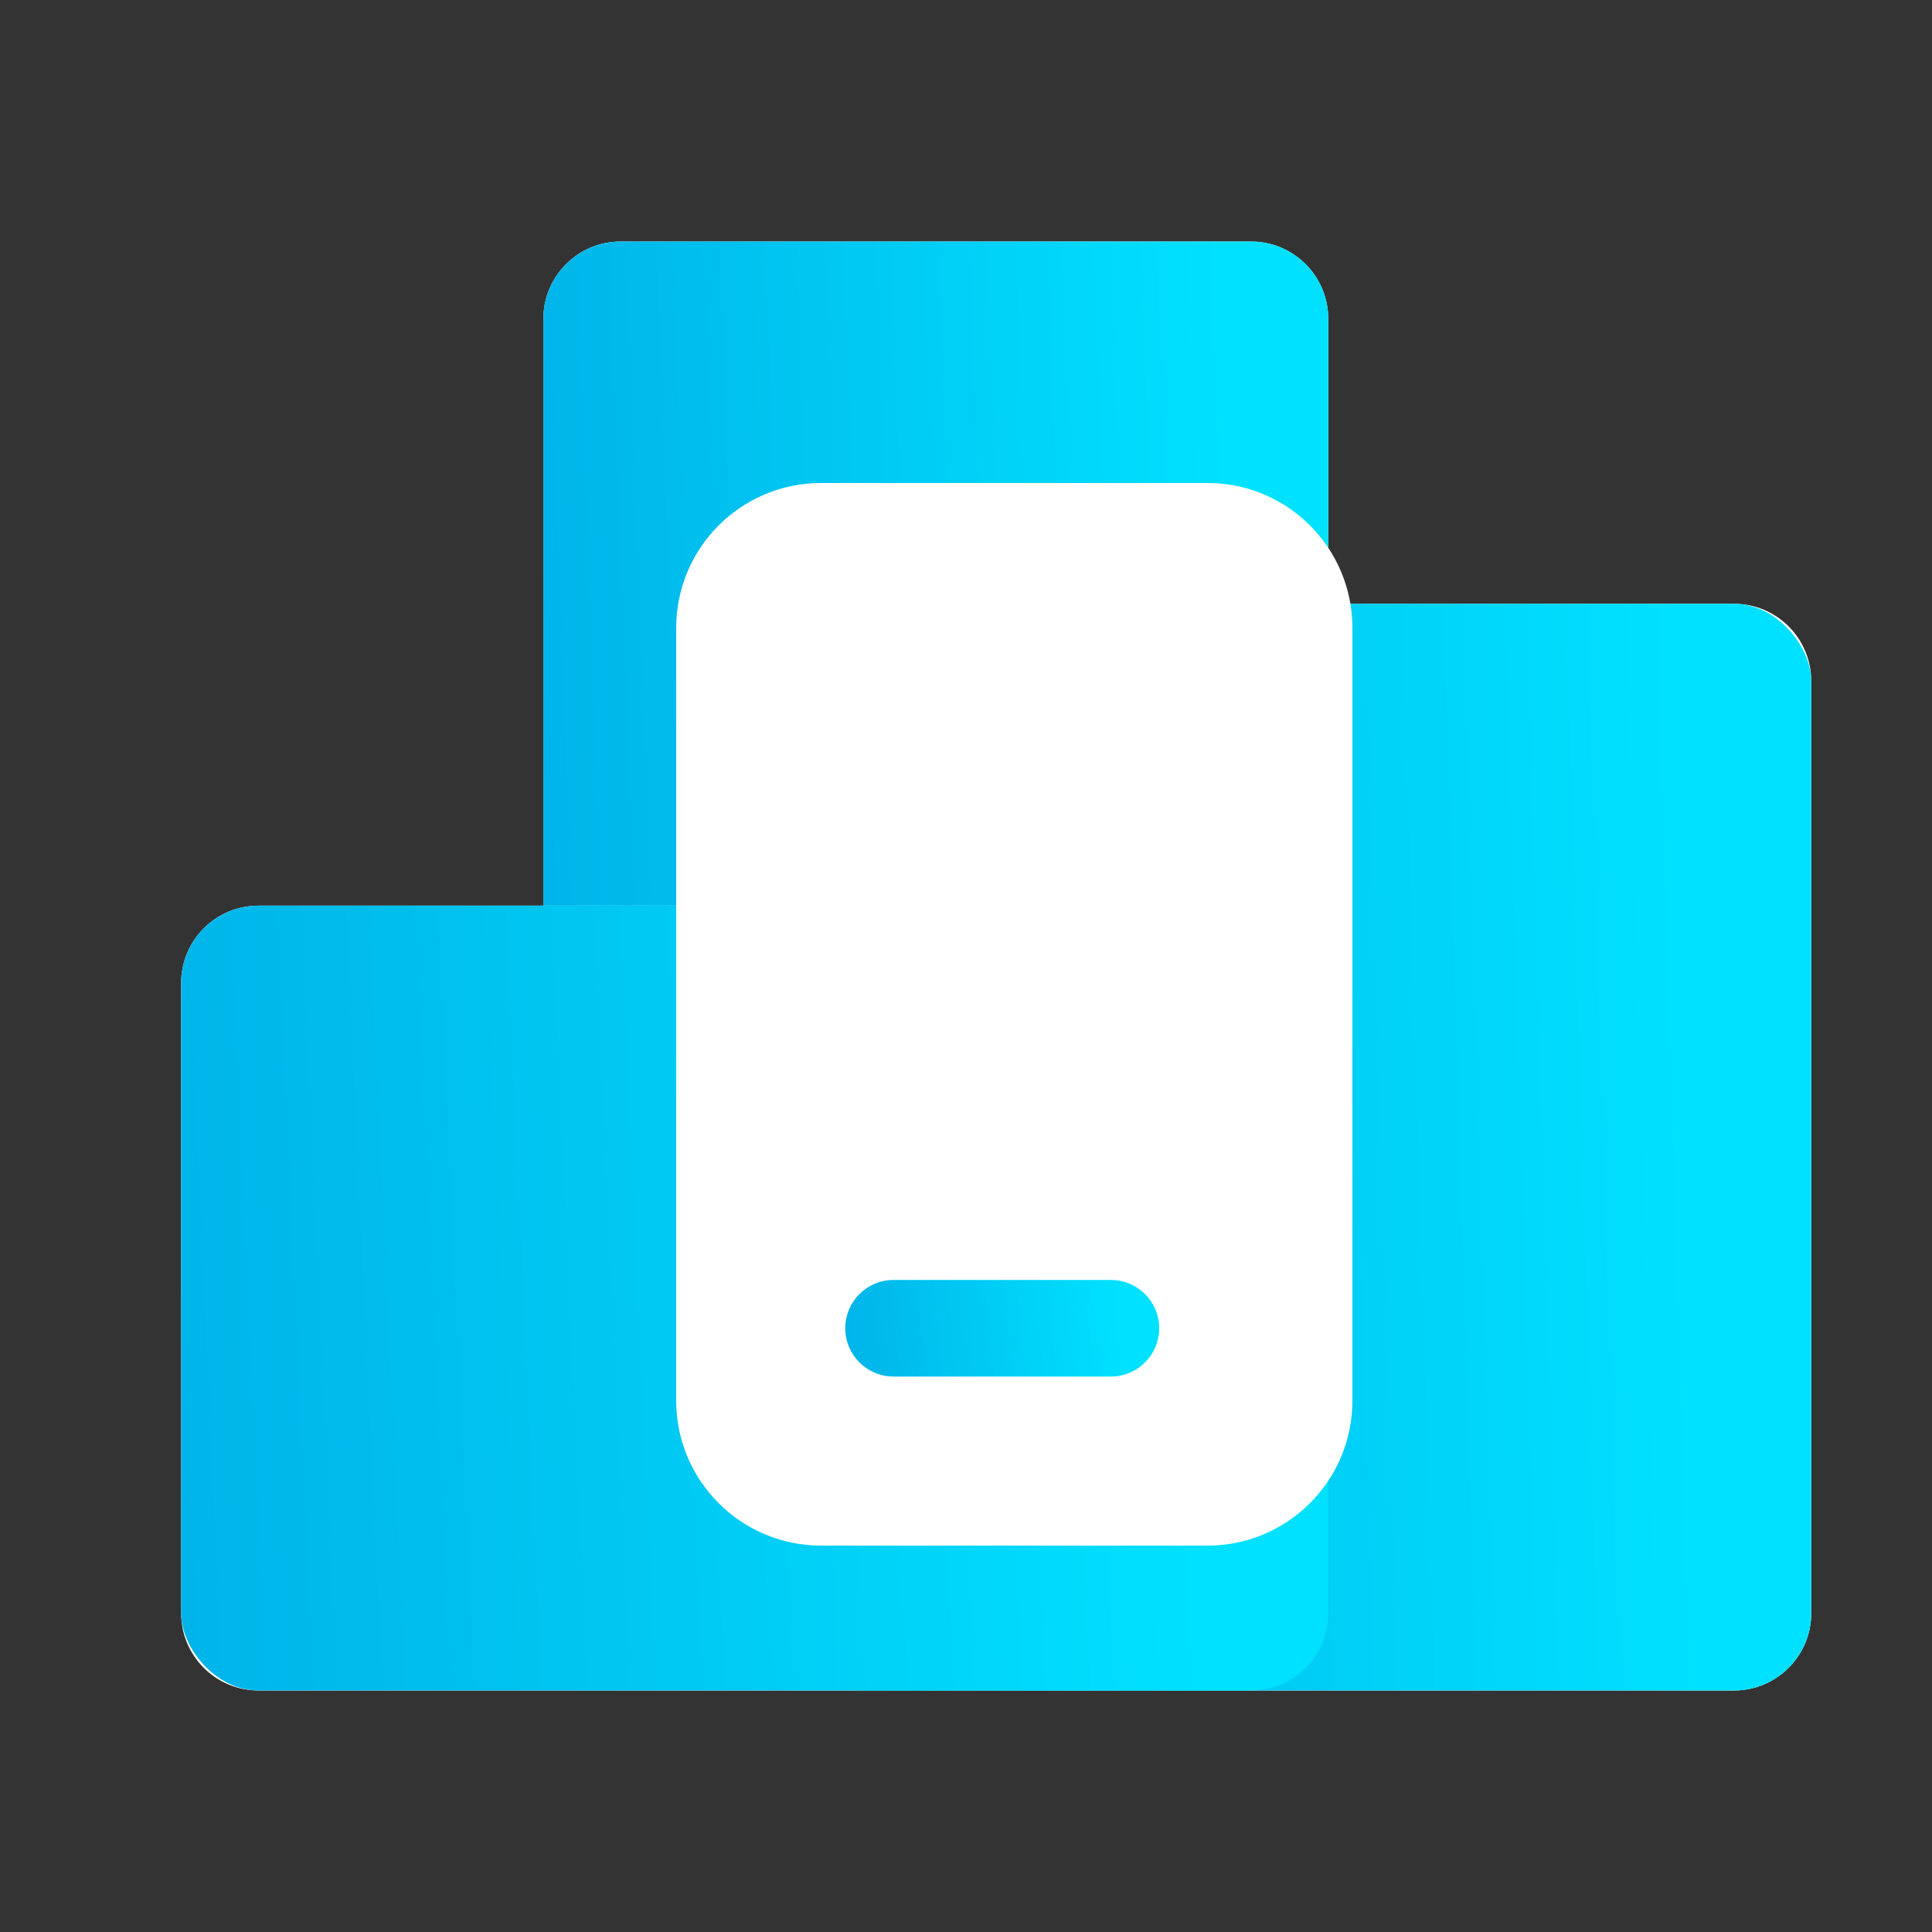 <svg width="50" height="50" viewBox="0 0 50 50" fill="none" xmlns="http://www.w3.org/2000/svg">
<rect x="0" y="0" width="50" height="50" fill="#333333" stroke="none"/>
<path fill-rule="evenodd" clip-rule="evenodd" d="M14.062 8.25C14.062 7.145 14.958 6.25 16.062 6.25H32.375C33.48 6.25 34.375 7.145 34.375 8.25V15.625H44.875C45.98 15.625 46.875 16.52 46.875 17.625V41.75C46.875 42.855 45.98 43.75 44.875 43.75H32.375H22.312H6.688C5.583 43.75 4.688 42.855 4.688 41.75V25.438C4.688 24.333 5.583 23.438 6.688 23.438H14.062V8.25Z" fill="white"/>
<path d="M14.062 8.25C14.062 7.145 14.958 6.25 16.062 6.25H32.375C33.48 6.25 34.375 7.145 34.375 8.25V23.438H14.062V8.25Z" fill="url(#paint0_linear_108_8141)" style="mix-blend-mode:multiply"/>
<rect x="20.312" y="15.625" width="26.562" height="28.125" rx="2" fill="url(#paint1_linear_108_8141)" style="mix-blend-mode:multiply"/>
<rect x="4.688" y="23.438" width="29.688" height="20.312" rx="2" fill="url(#paint2_linear_108_8141)" style="mix-blend-mode:multiply"/>
<path fill-rule="evenodd" clip-rule="evenodd" d="M21.25 12.5C19.179 12.5 17.5 14.179 17.5 16.25V36.25C17.5 38.321 19.179 40 21.25 40H31.25C33.321 40 35 38.321 35 36.25V16.25C35 14.179 33.321 12.5 31.25 12.5H21.25Z" fill="white"/>
<path fill-rule="evenodd" clip-rule="evenodd" d="M21.875 34.375C21.875 33.685 22.435 33.125 23.125 33.125H28.75C29.44 33.125 30 33.685 30 34.375C30 35.065 29.44 35.625 28.75 35.625H23.125C22.435 35.625 21.875 35.065 21.875 34.375Z" fill="url(#paint3_linear_108_8141)" style="mix-blend-mode:multiply"/>
<defs>
<linearGradient id="paint0_linear_108_8141" x1="-2.729" y1="14.538" x2="32.003" y2="13.232" gradientUnits="userSpaceOnUse">
<stop stop-color="#008BD5"/>
<stop offset="1" stop-color="#00E1FF"/>
</linearGradient>
<linearGradient id="paint1_linear_108_8141" x1="-1.646" y1="29.187" x2="43.796" y2="27.822" gradientUnits="userSpaceOnUse">
<stop stop-color="#008BD5"/>
<stop offset="1" stop-color="#00E1FF"/>
</linearGradient>
<linearGradient id="paint2_linear_108_8141" x1="-19.854" y1="33.232" x2="30.87" y2="30.875" gradientUnits="userSpaceOnUse">
<stop stop-color="#008BD5"/>
<stop offset="1" stop-color="#00E1FF"/>
</linearGradient>
<linearGradient id="paint3_linear_108_8141" x1="15.158" y1="34.331" x2="28.924" y2="32.908" gradientUnits="userSpaceOnUse">
<stop stop-color="#008BD5"/>
<stop offset="1" stop-color="#00E1FF"/>
</linearGradient>
</defs>
</svg>
